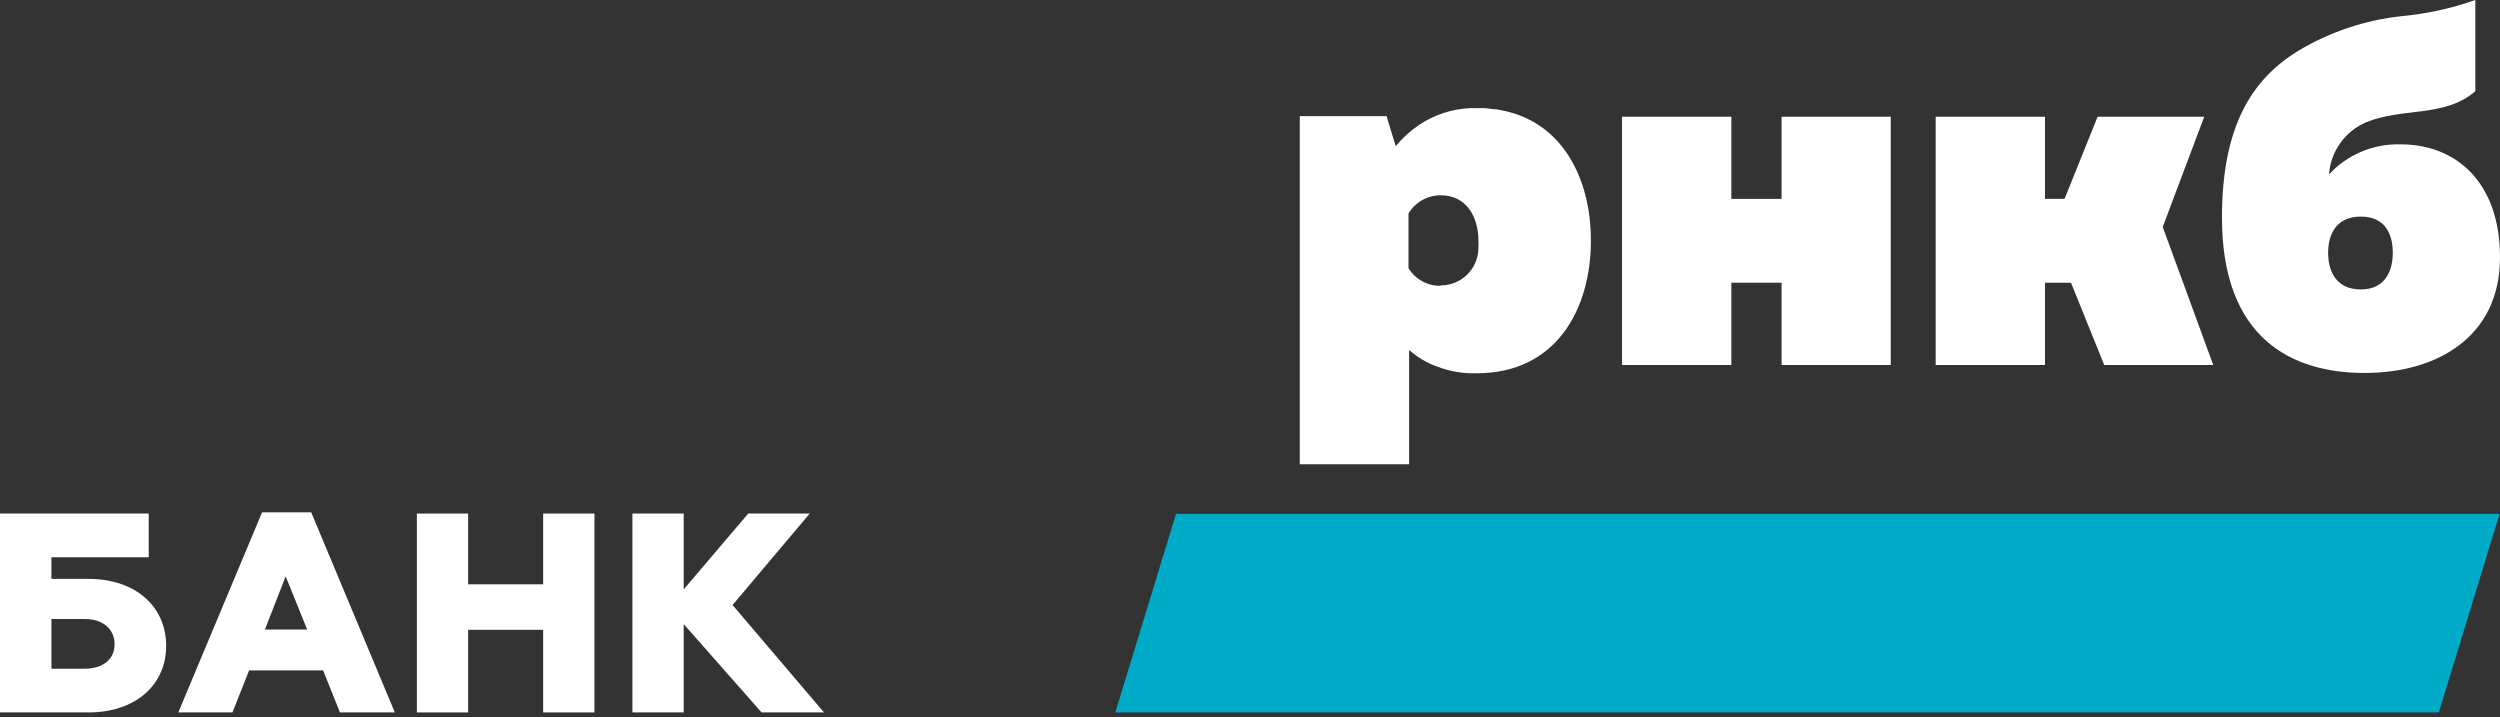 <svg width="244" height="70" viewBox="0 0 244 70" fill="none" xmlns="http://www.w3.org/2000/svg">
<rect x="0" y="0" width="244" height="70" fill="#333333" stroke="none"/>
<path d="M158.311 35.626V11.393H168.98V19.412H173.882V11.393H184.536V35.626H173.882V27.592H168.98V35.626H158.311Z" fill="white"/>
<path d="M211.083 22.153L215.133 11.393H204.728L201.5 19.412H199.592V11.393H188.922V35.626H199.592V27.592H202.131L205.374 35.626H216.014L211.083 22.153Z" fill="white"/>
<path d="M234.27 14.088C232.968 14.053 231.674 14.297 230.474 14.802C229.274 15.308 228.197 16.064 227.313 17.02C227.388 15.921 227.767 14.863 228.407 13.966C229.046 13.068 229.923 12.364 230.938 11.933C234.519 10.467 238.658 11.479 241.593 8.899V0C239.294 0.812 236.903 1.339 234.475 1.569C230.872 1.945 227.395 3.106 224.29 4.97C219.887 7.682 216.864 12.168 216.864 21.243C216.864 33.088 223.733 36.401 230.792 36.401C237.851 36.401 244 32.883 244 25.128C244 17.666 239.597 14.088 234.314 14.088H234.27ZM230.41 28.25C227.842 28.25 227.225 26.227 227.225 24.673C227.225 23.119 227.842 21.14 230.41 21.14C232.978 21.14 233.536 23.105 233.536 24.673C233.536 26.242 232.934 28.25 230.41 28.25Z" fill="white"/>
<path d="M155.271 23.456C155.271 17.504 152.556 11.874 146.465 10.745L146.054 10.672C145.688 10.672 145.321 10.584 144.939 10.555H143.471C141.694 10.637 139.973 11.205 138.496 12.197C137.642 12.773 136.876 13.469 136.222 14.264L135.326 11.332H126.858V45.314H137.528V34.158C138.354 34.889 139.317 35.452 140.36 35.814C141.57 36.265 142.856 36.474 144.147 36.43C151.881 36.43 155.271 30.17 155.271 23.5V23.456ZM140.595 27.898C139.97 27.904 139.355 27.749 138.807 27.449C138.26 27.148 137.799 26.712 137.469 26.183V20.831C137.795 20.291 138.256 19.843 138.806 19.532C139.356 19.221 139.978 19.058 140.61 19.058C143.193 19.058 144.293 21.271 144.293 23.456C144.308 23.729 144.308 24.003 144.293 24.277C144.27 25.236 143.872 26.148 143.183 26.817C142.494 27.485 141.57 27.858 140.61 27.854" fill="white"/>
<path d="M243.961 50.152H114.784L108.855 69.533H238.032L243.961 50.152Z" fill="#00ABC8"/>
<path d="M0 50.123H14.514V54.389H5.019V56.5H8.629C13.326 56.5 16.217 59.271 16.217 63.039C16.217 66.806 13.282 69.533 8.629 69.533H0V50.123ZM8.248 65.267C10.024 65.267 11.183 64.373 11.183 62.877C11.183 61.382 10.038 60.414 8.248 60.414H5.019V65.267H8.248Z" fill="white"/>
<path d="M25.577 50.006H30.376L38.536 69.533H33.179L31.536 65.428H24.315L22.686 69.533H17.403L25.577 50.006ZM29.98 61.441L27.881 56.251L25.856 61.441H29.98Z" fill="white"/>
<path d="M40.685 50.123H45.689V57.028H53.012V50.123H58.017V69.533H53.012V61.47H45.689V69.533H40.685V50.123Z" fill="white"/>
<path d="M61.724 50.123H66.729V57.526L73.025 50.123H79.027L71.498 59.051L80.421 69.533H74.331L66.729 60.913V69.533H61.724V50.123Z" fill="white"/>
</svg>
